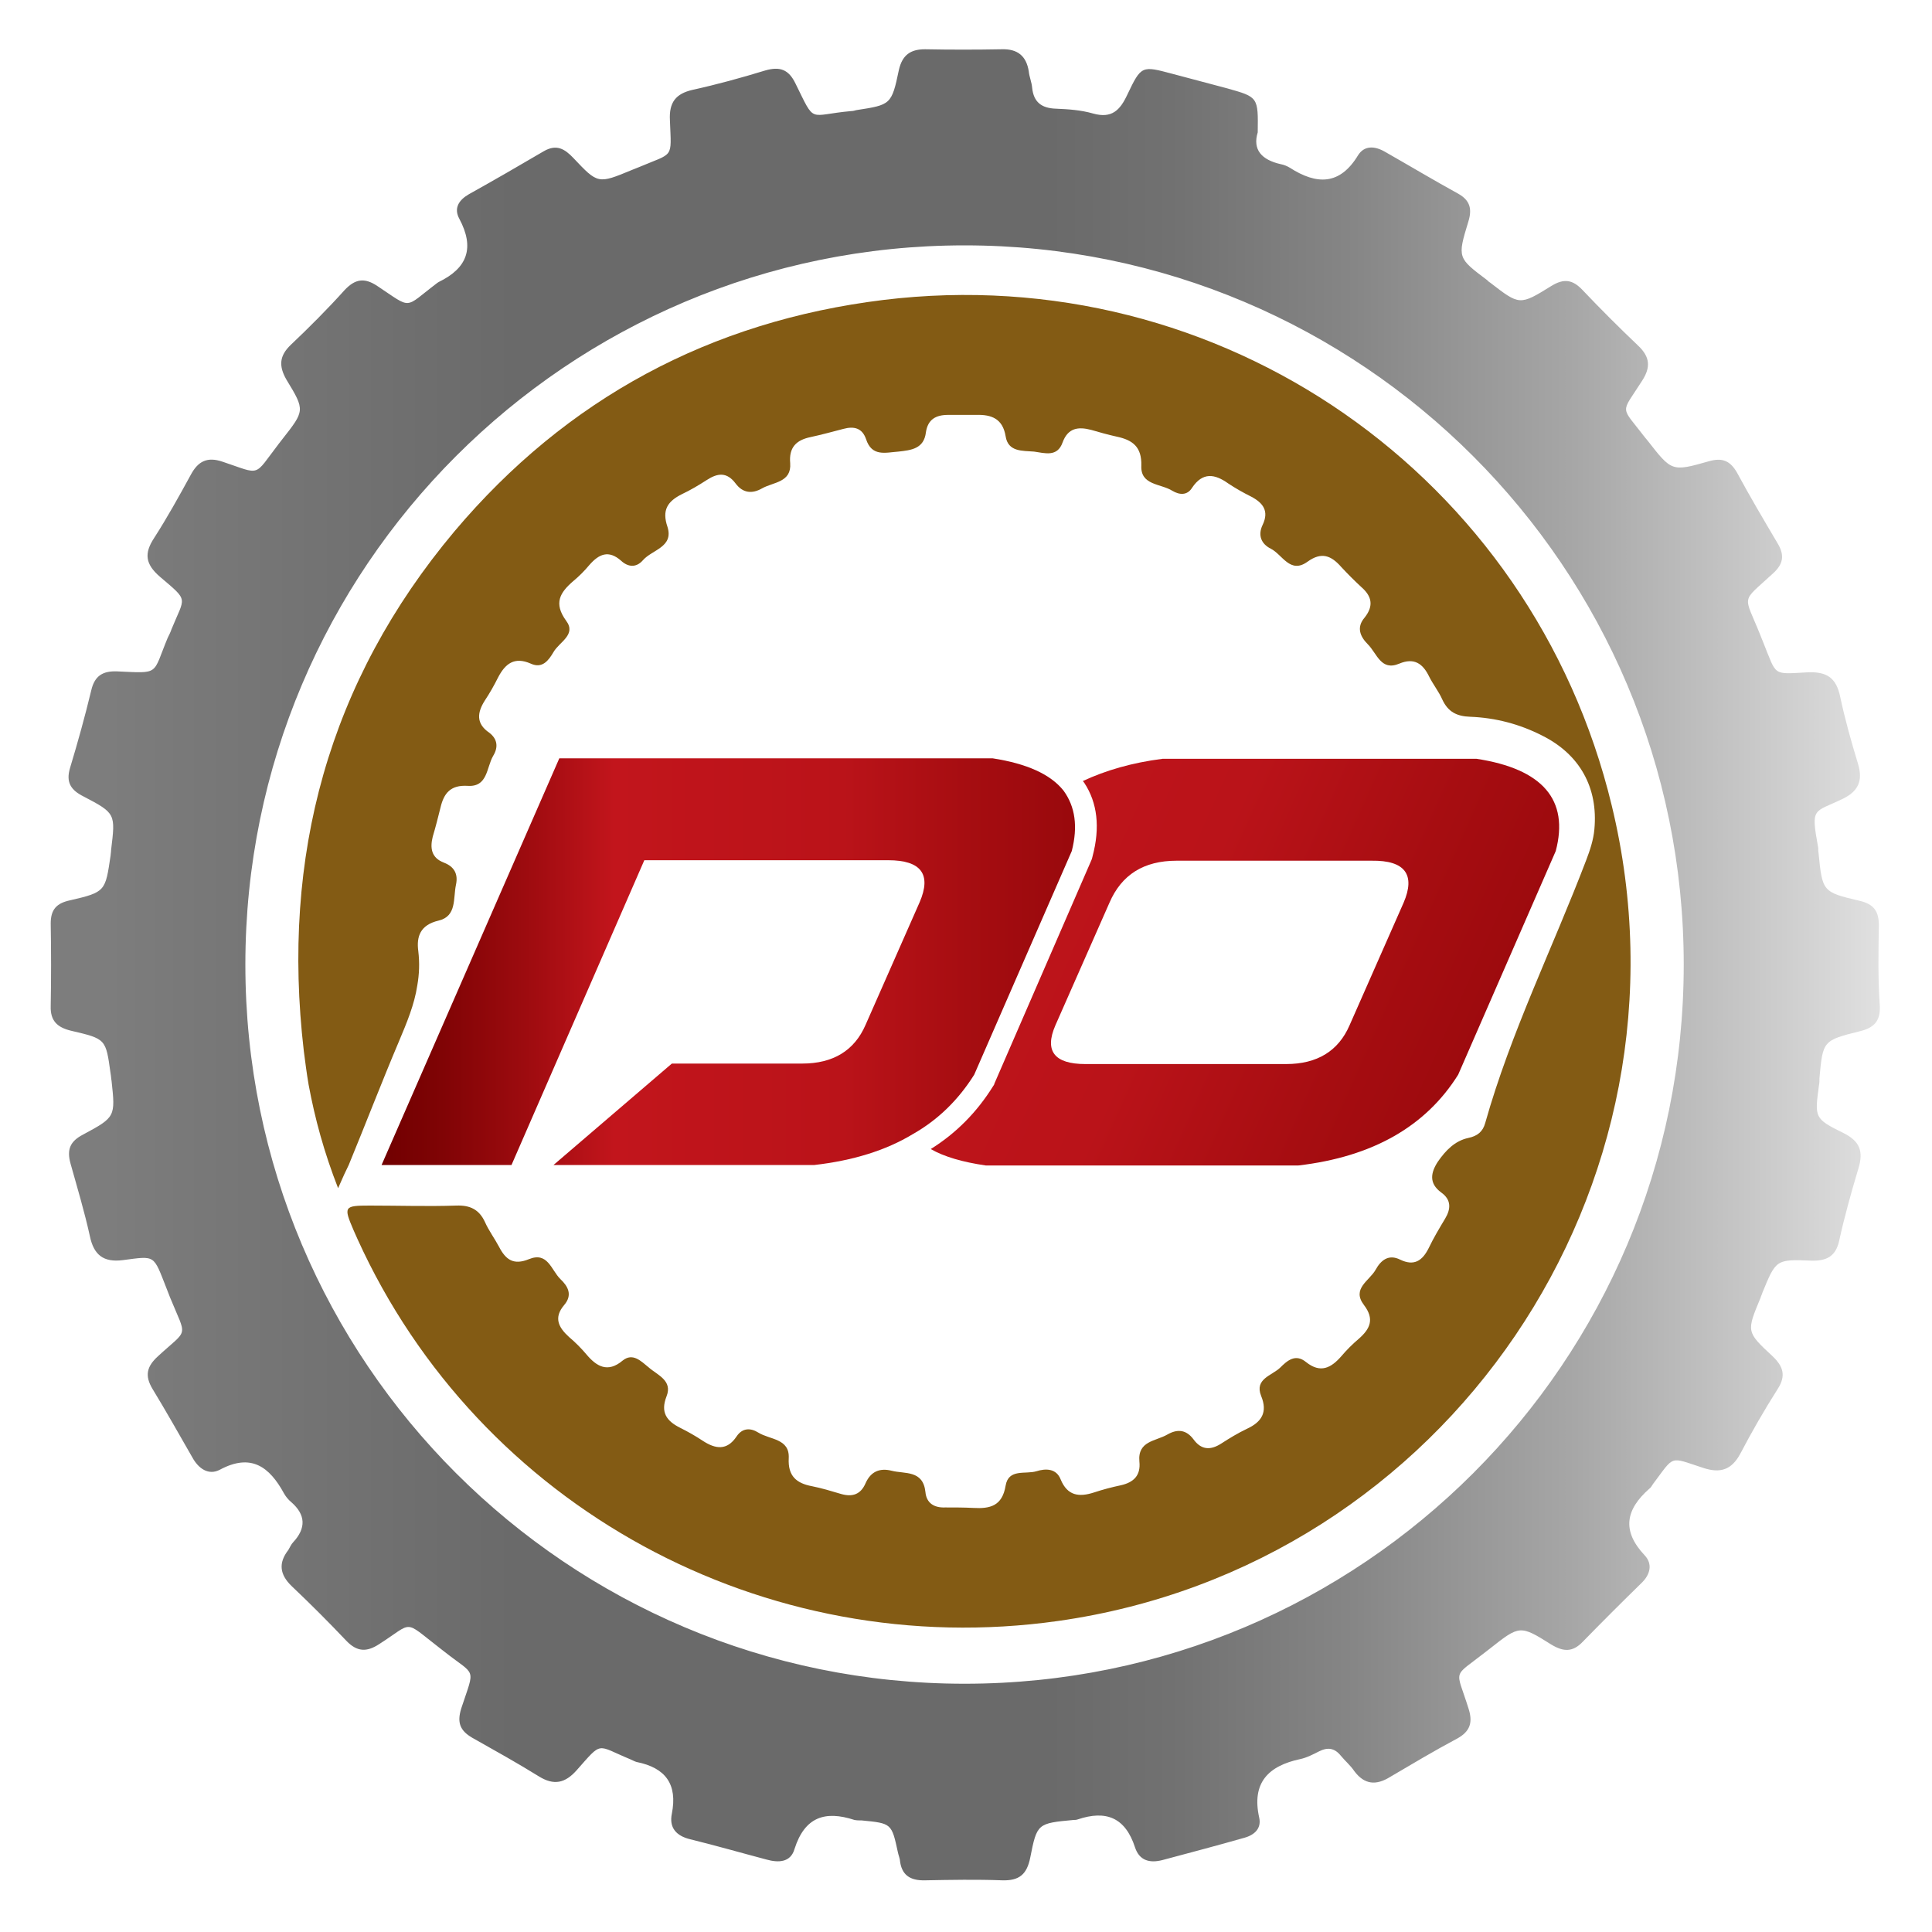 <?xml version="1.0" encoding="utf-8"?>
<!-- Generator: Adobe Illustrator 24.0.2, SVG Export Plug-In . SVG Version: 6.00 Build 0)  -->
<svg version="1.1" id="Layer_1" xmlns="http://www.w3.org/2000/svg" xmlns:xlink="http://www.w3.org/1999/xlink" x="0px" y="0px"
	 viewBox="0 0 400 400" style="enable-background:new 0 0 400 400;" xml:space="preserve">
<style type="text/css">
	.st0{fill:url(#SVGID_1_);}
	.st1{fill:#835B14;}
	.st2{fill:url(#SVGID_2_);}
	.st3{fill:url(#SVGID_3_);}
</style>
<linearGradient id="SVGID_1_" gradientUnits="userSpaceOnUse" x1="10.448" y1="199.756" x2="389" y2="199.756">
	<stop  offset="3.104970e-02" style="stop-color:#7D7D7D"/>
	<stop  offset="7.231137e-02" style="stop-color:#797979"/>
	<stop  offset="0.254" style="stop-color:#6A6A6A"/>
	<stop  offset="0.546" style="stop-color:#6A6A6A"/>
	<stop  offset="0.613" style="stop-color:#717171"/>
	<stop  offset="0.713" style="stop-color:#868686"/>
	<stop  offset="0.834" style="stop-color:#A7A7A7"/>
	<stop  offset="0.969" style="stop-color:#D5D5D5"/>
	<stop  offset="1" style="stop-color:#E0E0E0"/>
</linearGradient>
<path class="st0" d="M389,191.6c0-2.9-1-4.4-4-5.1c-7.7-1.8-7.7-1.9-8.5-10c-0.1-0.4,0-0.8-0.1-1.2c-1.5-8.3-0.9-7,5.1-9.9
	c3.3-1.6,4.2-3.8,3.2-7.2c-1.4-4.6-2.7-9.2-3.7-13.9c-0.8-3.9-2.7-5.3-6.8-5.1c-7.3,0.4-6.3,0.8-9.1-6.1c-0.2-0.5-0.4-1-0.6-1.5
	c-3.5-8.8-4.2-6.6,2.6-12.9c2.1-1.9,2.4-3.7,1-6.1c-2.9-4.9-5.8-9.8-8.5-14.8c-1.4-2.4-3-3.1-5.8-2.3c-7.7,2.2-7.7,2.1-12.7-4.3
	c-0.2-0.2-0.3-0.4-0.5-0.6c-5.2-6.8-5.1-4.7-0.6-11.8c1.8-2.8,1.6-4.9-0.8-7.2c-4-3.8-7.8-7.6-11.6-11.6c-2-2.1-3.8-2.4-6.4-0.8
	c-6.6,4.1-6.6,4-12.7-0.7c-0.2-0.1-0.4-0.3-0.6-0.5c-6.1-4.6-6.2-4.6-3.9-12.1c0.8-2.6,0.4-4.4-2.1-5.8c-5.1-2.8-10.1-5.8-15.2-8.7
	c-2.1-1.2-4.2-1.3-5.5,0.7c-3.8,6.3-8.6,6.2-14.2,2.6c-0.5-0.3-1.2-0.6-1.8-0.7c-4-0.9-5.9-3-4.8-6.6c0.1-7.3,0.1-7.3-6.3-9.1
	c-3.8-1-7.5-2-11.3-3c-6.4-1.7-6.5-1.8-9.4,4.3c-1.5,3.2-3.2,5-7.1,3.9c-2.4-0.7-5.1-0.9-7.7-1c-3-0.1-4.6-1.4-4.9-4.3
	c-0.1-1.2-0.6-2.3-0.7-3.4c-0.5-3.2-2.3-4.7-5.6-4.6c-5.3,0.1-10.6,0.1-15.9,0c-3,0-4.7,1.2-5.4,4.3c-1.5,7.2-1.7,7.2-8.8,8.3
	c-0.4,0.1-0.7,0.2-1.1,0.2c-9,0.8-7.3,2.8-11.5-5.7c-1.4-2.9-3.2-3.6-6.3-2.7c-4.9,1.5-10,2.9-15,4c-3.5,0.8-4.9,2.6-4.7,6.3
	c0.3,8.1,0.9,6.6-6.4,9.7c-0.5,0.2-1,0.4-1.5,0.6c-7,2.9-7,2.9-12.1-2.5c-1.8-1.9-3.5-2.9-6.1-1.4c-5.1,3-10.3,6-15.5,8.9
	c-2.1,1.2-3.2,2.9-2,5.1c3.2,6,1.7,10.2-4.3,13.1c-0.1,0.1-0.2,0.1-0.3,0.2c-7,5.3-5,5.5-12.4,0.6c-2.7-1.8-4.6-1.4-6.7,0.8
	C67.8,64,64,67.8,60.2,71.4c-2.4,2.3-2.5,4.4-0.9,7.2C63.2,85,63.1,85,58.4,91c-0.2,0.3-0.5,0.6-0.7,0.9c-5.3,6.9-3.5,6.4-11.6,3.7
	c-3.2-1.1-5.1-0.1-6.6,2.7c-2.4,4.4-4.9,8.9-7.6,13.1c-2.1,3.2-1.8,5.4,1.2,8c6.1,5.2,5.2,4,2.4,10.9c-0.2,0.6-0.5,1.2-0.8,1.8
	c-3.2,7.7-1.5,7.3-10.5,6.9c-2.9-0.1-4.6,0.9-5.3,3.9c-1.3,5.4-2.8,10.8-4.4,16.1c-0.9,3,0.2,4.6,2.8,5.9c6.7,3.5,6.6,3.6,5.7,11.1
	c0,0.4-0.1,0.8-0.1,1.1c-1.1,7.4-1,7.6-8.4,9.3c-2.8,0.6-4,1.9-4,4.8c0.1,5.7,0.1,11.4,0,17.1c-0.1,3,1.3,4.4,4.2,5.1
	c7.3,1.7,7.2,1.7,8.2,8.9c0.1,0.5,0.1,1,0.2,1.5c0.8,7.4,0.8,7.5-5.9,11.1c-2.7,1.4-3.4,3.1-2.6,6c1.4,5,2.9,10,4,15
	c0.8,3.9,2.8,5.5,6.8,5c6.9-0.9,6.3-1.2,9.1,5.9c0.2,0.6,0.5,1.2,0.7,1.8c3.5,8.6,3.9,6.3-2.5,12.2c-2.3,2.1-2.8,4-1.1,6.8
	c2.8,4.6,5.5,9.4,8.2,14.1c1.3,2.4,3.4,3.8,5.7,2.6c6.5-3.5,10.3-0.6,13.3,4.9c0.4,0.7,0.9,1.3,1.5,1.8c3,2.6,3.1,5.4,0.4,8.3
	c-0.4,0.4-0.7,1.1-1,1.6c-2.1,2.7-1.8,5.1,0.7,7.5c3.9,3.7,7.6,7.4,11.3,11.3c2.2,2.3,4.2,2.4,6.8,0.7c7.2-4.6,4.9-5.1,12.4,0.7
	c0.3,0.2,0.6,0.5,0.9,0.7c6.8,5.4,6.6,3.1,3.7,11.9c-0.9,2.9-0.3,4.6,2.3,6.1c4.6,2.6,9.3,5.2,13.8,8c3.1,1.9,5.4,1.4,7.8-1.3
	c5.4-6.1,4-5.2,11-2.3c0.5,0.2,1,0.5,1.4,0.6c6,1.2,8.5,4.6,7.3,10.7c-0.6,2.9,0.9,4.6,3.8,5.3c5.3,1.3,10.5,2.8,15.8,4.2
	c2.5,0.7,5,0.6,5.8-2.2c2.1-6.6,6.3-8,12.4-6c0.5,0.1,1,0.1,1.5,0.1c6.2,0.6,6.2,0.6,7.5,6.6c0.1,0.5,0.3,1,0.4,1.5
	c0.3,3.2,2.1,4.4,5.3,4.3c5.3-0.1,10.6-0.2,15.9,0c3.5,0.1,5.1-1.2,5.8-4.7c1.4-7.1,1.5-7.1,9-7.8c0.3,0,0.5,0,0.8-0.1
	c5.9-2,9.9-0.4,11.9,5.8c0.9,2.7,3,3.3,5.7,2.6c5.6-1.5,11.3-3,16.9-4.6c2.2-0.6,3.6-2,3.1-4.2c-1.6-7.2,1.9-10.7,8.5-12.1
	c1.4-0.3,2.7-1,3.9-1.6c1.8-0.9,3.2-0.7,4.5,0.9c0.9,1.1,2,2,2.8,3.2c2.1,2.8,4.5,3,7.4,1.2c4.6-2.7,9.1-5.4,13.8-7.9
	c2.8-1.5,3.4-3.4,2.4-6.4c-2.6-8.3-3.4-6.1,3.6-11.6c0.3-0.2,0.6-0.5,0.9-0.7c6.1-4.8,6.2-4.9,12.7-0.8c2.5,1.5,4.4,1.6,6.5-0.6
	c4-4.1,8-8.1,12.1-12.1c1.9-1.8,2.4-4,0.7-5.8c-4.8-5.1-3.9-9.5,1-13.8c0.3-0.2,0.5-0.6,0.7-0.9c4.6-6.1,3.3-5.7,10.4-3.4
	c3.6,1.2,5.9,0.4,7.7-2.9c2.4-4.6,5-9.1,7.8-13.5c1.7-2.7,1.1-4.6-1.1-6.7c-5.5-5.1-5.4-5.1-2.5-12.1c0.1-0.4,0.3-0.7,0.4-1.1
	c2.8-6.8,2.8-6.9,10.1-6.6c3.2,0.1,5.1-0.9,5.8-4.2c1.1-5,2.5-10,4-15c1-3.4,0.3-5.5-3.1-7.2c-6.1-3-6-3.2-5.1-9.9
	c0.1-0.5,0.1-1,0.1-1.5c0.7-7.7,0.7-7.8,8.4-9.7c2.8-0.7,4.2-2,4.1-5.1C388.8,202.7,388.9,197.1,389,191.6z M199.7,348.6
	c-82.2,0-148.9-66.6-148.9-148.9c0-82.2,66.7-148.9,148.9-148.9c82.2,0,148.9,66.7,148.9,148.9C348.6,282,282,348.6,199.7,348.6z"/>
<path class="st1" d="M70,246c1-2.3,1.6-3.6,2.2-4.8c3.5-8.5,6.8-17.1,10.4-25.6c1.6-3.8,3.2-7.6,3.8-11.6c0.4-2.3,0.5-4.6,0.2-7.1
	c-0.4-3,0.4-5.4,4.2-6.3c3.8-0.9,3-4.6,3.6-7.4c0.5-2.3-0.4-3.8-2.5-4.6c-2.6-1-2.9-3-2.3-5.4c0.6-2,1.1-4,1.6-6
	c0.7-3,2.1-4.7,5.6-4.5c4.2,0.3,3.9-3.8,5.3-6.2c1.1-1.8,0.9-3.5-0.8-4.8c-2.8-1.9-2.5-4.2-0.9-6.7c1-1.5,1.9-3.1,2.7-4.7
	c1.5-2.9,3.4-4.4,6.8-2.9c2.4,1.1,3.7-0.7,4.7-2.4c1.2-2.1,4.8-3.6,2.6-6.5c-2.6-3.6-1.3-5.8,1.5-8.2c1.2-1,2.3-2.1,3.3-3.3
	c2-2.3,4-3.2,6.6-0.9c1.4,1.3,3.1,1.5,4.5-0.1c1.9-2.2,6.4-2.7,5.1-6.9c-1.2-3.5,0-5.3,3-6.8c1.7-0.8,3.4-1.8,5.1-2.9
	c2.3-1.5,4.2-1.7,6,0.7c1.5,2,3.4,2.2,5.5,1c2.3-1.3,6.1-1.2,5.8-5.2c-0.3-3.3,1.3-4.8,4.2-5.4c2.3-0.5,4.5-1.1,6.8-1.7
	c2.2-0.6,3.9-0.2,4.7,2.1c1.2,3.7,4,2.8,6.7,2.6c2.7-0.3,5.3-0.6,5.7-4c0.4-2.7,2.1-3.6,4.6-3.6c1.9,0,3.9,0,5.8,0
	c3.2-0.1,5.5,0.8,6.1,4.4c0.5,3.3,3.5,3,5.9,3.2c2.2,0.3,4.8,1.2,5.9-1.9c1.1-3,3.2-3.3,5.9-2.6c1.7,0.5,3.5,1,5.3,1.4
	c3.3,0.7,5.2,2.1,5.1,6c-0.2,4.1,4,3.7,6.4,5.2c1.5,0.9,3.1,1,4.1-0.6c2.2-3.3,4.7-2.9,7.5-0.9c1.5,1,3.1,1.9,4.7,2.7
	c2.5,1.3,3.8,3,2.4,5.9c-1,2.1-0.3,3.9,1.7,4.9c2.4,1.2,4,5.3,7.6,2.7c2.9-2.1,4.9-1.3,7,1.1c1.3,1.4,2.7,2.8,4.1,4.1
	c2.2,1.9,2.7,3.9,0.7,6.4c-1.7,2-0.9,3.9,0.7,5.5c1.9,1.9,2.7,5.6,6.5,4c3.1-1.3,4.9,0,6.2,2.7c0.8,1.6,2,3.1,2.7,4.7
	c1.2,2.6,3,3.5,5.8,3.6c5.2,0.2,10.2,1.5,14.9,3.9c7.8,3.9,11.6,10.8,10.8,19.4c-0.2,2.2-0.9,4.3-1.7,6.4
	c-6.9,18.1-15.6,35.6-20.9,54.4c-0.5,1.8-1.6,2.7-3.5,3.1c-2.8,0.6-4.7,2.6-6.3,4.9c-1.5,2.3-1.9,4.5,0.7,6.4c2.1,1.5,2,3.4,0.8,5.4
	c-1.2,2-2.4,4-3.4,6.1c-1.3,2.6-3,3.8-5.9,2.4c-2.4-1.2-4,0.1-5.1,2.1c-1.3,2.3-5,3.9-2.4,7.3c2.2,2.9,1.3,4.9-1.1,7
	c-1.3,1.1-2.5,2.3-3.6,3.6c-2.1,2.4-4.3,3.6-7.3,1.2c-2.2-1.8-3.9-0.3-5.4,1.2c-1.7,1.6-5.3,2.3-3.9,5.8c1.4,3.4,0.1,5.4-2.9,6.8
	c-1.9,0.9-3.7,2-5.4,3.1c-2.2,1.4-4.1,1.3-5.7-0.9c-1.5-2-3.3-2.2-5.4-1c-2.4,1.4-6.2,1.3-5.8,5.6c0.3,2.9-1.2,4.3-3.8,4.9
	c-1.9,0.4-3.8,0.9-5.6,1.5c-3.1,1-5.5,0.7-6.9-2.7c-0.9-2.3-3.1-2.3-5-1.7c-2.3,0.7-5.8-0.6-6.4,3c-0.7,4.2-3.2,4.8-6.7,4.6
	c-1.9-0.1-3.9-0.1-5.8-0.1c-2.3,0.1-3.9-0.9-4.1-3.2c-0.5-4.6-4.3-3.7-7-4.4c-2.4-0.6-4.3,0.1-5.4,2.6c-1,2.3-2.7,2.9-5.1,2.2
	c-2-0.6-4-1.2-6-1.6c-3.2-0.6-5-2.1-4.8-5.8c0.2-4.1-3.9-3.8-6.3-5.3c-1.6-1-3.3-1-4.5,0.8c-2,3-4.4,2.6-7,0.9
	c-1.5-1-3.1-1.9-4.7-2.7c-2.8-1.4-4.1-3.2-2.8-6.5c1.3-3.3-1.9-4.4-3.7-6c-1.6-1.3-3.3-3.1-5.4-1.4c-3.1,2.6-5.4,1.2-7.5-1.3
	c-1.1-1.3-2.3-2.5-3.6-3.6c-2.2-2-3.2-4-1-6.6c1.8-2.1,0.8-3.9-0.8-5.4c-1.9-1.9-2.6-5.7-6.5-4.1c-3.2,1.3-4.8,0.1-6.2-2.6
	c-0.9-1.7-2.1-3.3-2.9-5.1c-1.2-2.6-3.1-3.5-5.9-3.4c-6,0.2-11.9,0-17.9,0c-5.4,0-5.5,0.2-3.4,5.1c0.3,0.6,0.5,1.2,0.8,1.8
	c25.2,55.5,84.3,87.7,145.1,79.1c80.4-11.4,133.7-89.9,114.6-168.8c-16.5-68.4-81-113.2-150.8-104.7c-35.8,4.4-65.6,20.4-88.8,47.9
	C68,141.1,58.2,177.3,62.9,217.6c0.3,2.3,0.6,4.7,1,7C65.2,231.6,67.1,238.6,70,246z"/>
<g>
	<linearGradient id="SVGID_2_" gradientUnits="userSpaceOnUse" x1="105.26" y1="132.601" x2="313.42" y2="225.449">
		<stop  offset="0" style="stop-color:#710000"/>
		<stop  offset="7.367647e-02" style="stop-color:#7D0304"/>
		<stop  offset="0.207" style="stop-color:#9D0B0F"/>
		<stop  offset="0.335" style="stop-color:#C2151C"/>
		<stop  offset="0.666" style="stop-color:#BA1319"/>
		<stop  offset="0.845" style="stop-color:#A60D11"/>
		<stop  offset="1" style="stop-color:#99090C"/>
	</linearGradient>
	<path class="st2" d="M305.7,157.1h-65c-6.3,0.8-11.8,2.4-16.5,4.6c0.1,0.1,0.2,0.3,0.3,0.4c2.7,4.1,3.3,9.2,1.7,15.2l-0.1,0.4
		L226,178l-20.1,46.3l-0.1,0.3l-0.2,0.3c-3.3,5.3-7.6,9.7-12.9,13c2.8,1.6,6.6,2.7,11.4,3.4h64.7c15.4-1.8,26.4-8.1,33.1-18.8
		l20.2-46.3C324.9,165.6,319.4,159.2,305.7,157.1z M290.6,186.9l-11.2,25.4c-2.3,5.3-6.7,8-13.1,8h-41.6c-6.4,0-8.5-2.7-6.2-8
		l11.2-25.4c2.5-5.8,7.1-8.7,13.9-8.7h40.4C290.9,178.1,293.1,181.1,290.6,186.9z"/>
	<g>
		<linearGradient id="SVGID_3_" gradientUnits="userSpaceOnUse" x1="79.027" y1="199.186" x2="222.582" y2="199.186">
			<stop  offset="0" style="stop-color:#710000"/>
			<stop  offset="7.367647e-02" style="stop-color:#7D0304"/>
			<stop  offset="0.207" style="stop-color:#9D0B0F"/>
			<stop  offset="0.335" style="stop-color:#C2151C"/>
			<stop  offset="0.666" style="stop-color:#BA1319"/>
			<stop  offset="0.845" style="stop-color:#A60D11"/>
			<stop  offset="1" style="stop-color:#99090C"/>
		</linearGradient>
		<path class="st3" d="M221.9,176.2l-20.2,46.3c-3.2,5.1-7.4,9.3-12.7,12.3c-5.6,3.4-12.5,5.5-20.4,6.4h-54l24.5-21h27
			c6.4,0,10.8-2.7,13.1-8l11.2-25.4c2.5-5.8,0.3-8.7-6.5-8.7h-50.5l-27.5,63.1H79l36.8-84.2h89.7c7.1,1.1,12,3.3,14.7,6.7
			C222.6,167,223.2,171.1,221.9,176.2z"/>
	</g>
</g>
</svg>
